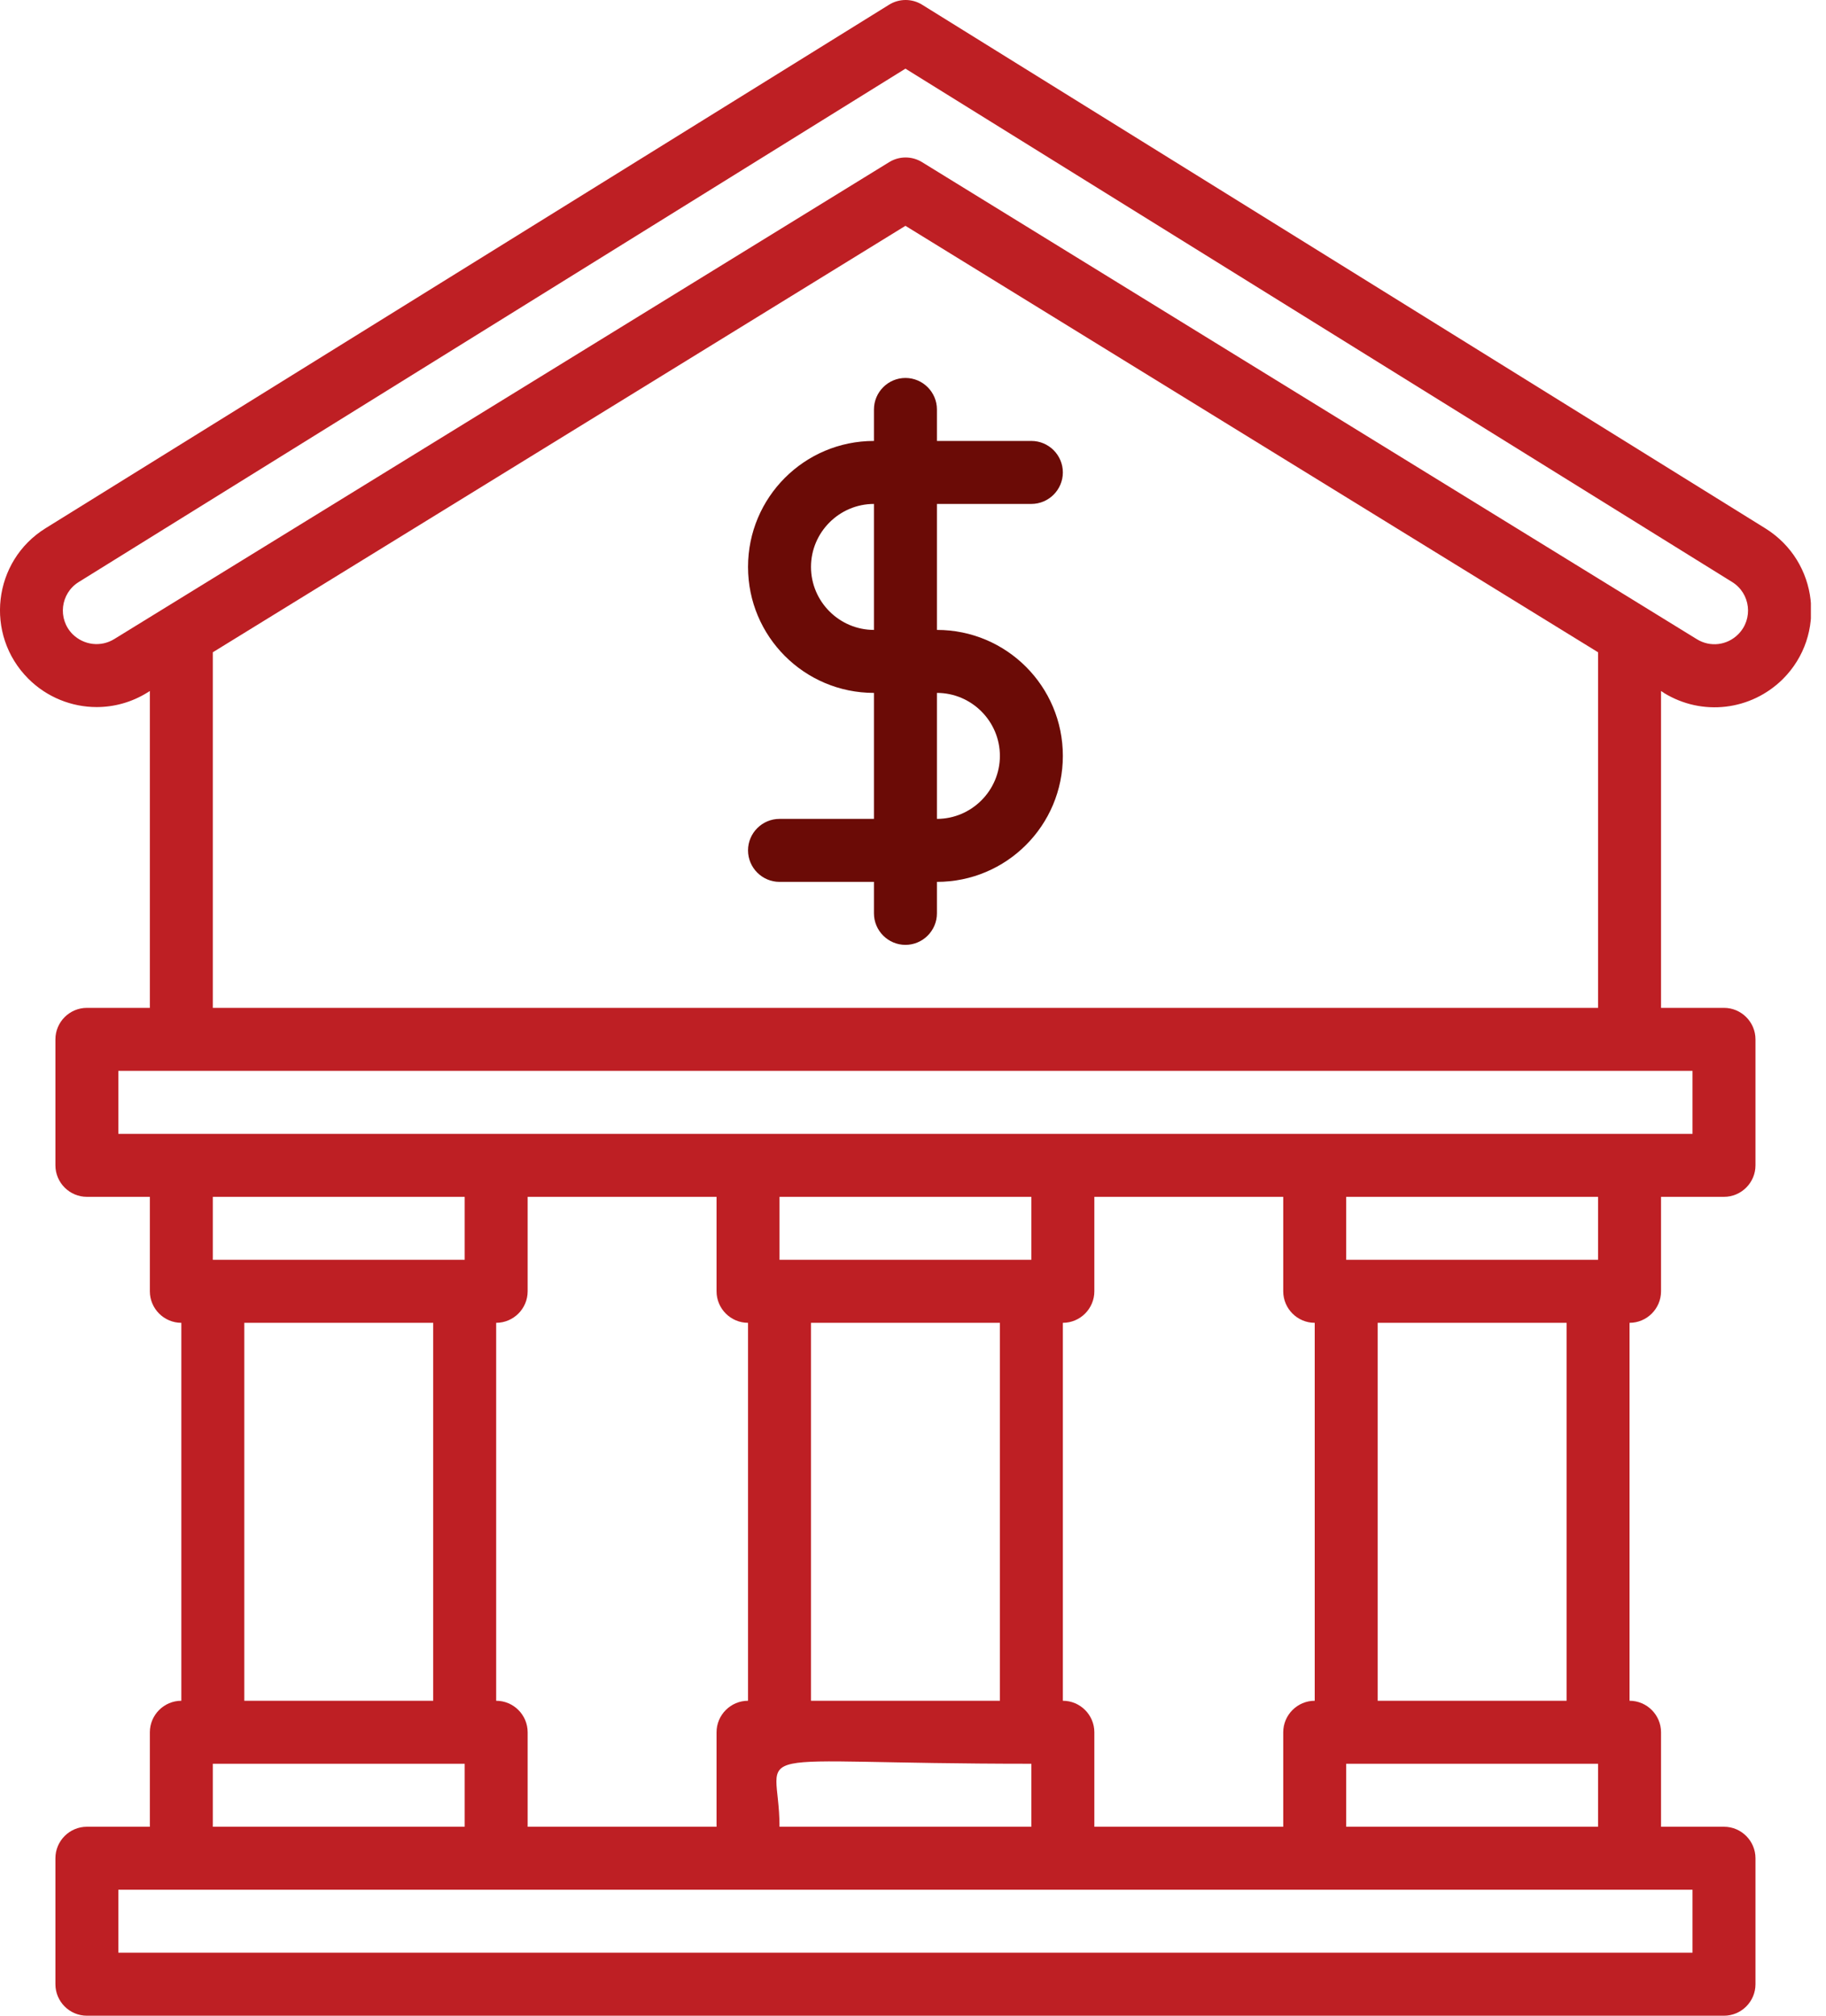<svg width="58" height="64" viewBox="0 0 58 64" fill="none" xmlns="http://www.w3.org/2000/svg">
<g clip-path="url(#clip0_159_1529)">
<path d="M52.85 22C54.07 22.75 55.62 22.56 56.63 21.56C58.03 20.16 57.76 17.83 56.08 16.78L29.29 0.15C28.97 -0.05 28.56 -0.05 28.24 0.15L1.45 16.77C-0.23 17.81 -0.5 20.15 0.9 21.55C1.49 22.14 2.28 22.45 3.07 22.45C3.62 22.45 4.18 22.3 4.68 21.99L4.76 21.94V32H2.76C2.21 32 1.76 32.45 1.76 33V37C1.76 37.55 2.21 38 2.76 38H4.76V41C4.76 41.55 5.21 42 5.76 42V54C5.21 54 4.76 54.45 4.76 55V58H2.76C2.21 58 1.76 58.45 1.76 59V63C1.76 63.55 2.21 64 2.76 64H54.76C55.31 64 55.76 63.55 55.76 63V59C55.76 58.45 55.31 58 54.76 58H52.76V55C52.76 54.45 52.31 54 51.76 54V42C52.31 42 52.76 41.55 52.76 41V38H54.76C55.31 38 55.76 37.55 55.76 37V33C55.76 32.45 55.31 32 54.76 32H52.76V21.94L52.84 21.99L52.85 22ZM53.76 60V62H3.76V60H53.76ZM6.76 40V38H14.76V40H6.76ZM13.76 42V54H7.76V42H13.76ZM14.76 56V58H6.76V56H14.76ZM23.76 42V54C23.21 54 22.76 54.45 22.76 55V58H16.76V55C16.76 54.45 16.31 54 15.76 54V42C16.31 42 16.76 41.55 16.76 41V38H22.76V41C22.76 41.55 23.21 42 23.76 42ZM24.76 40V38H32.76V40H24.76ZM31.76 42V54H25.76V42H31.76ZM32.76 56V58H24.76C24.76 55.33 23.17 56 32.76 56ZM41.76 42V54C41.21 54 40.76 54.45 40.76 55V58H34.76V55C34.76 54.45 34.31 54 33.76 54V42C34.31 42 34.76 41.55 34.76 41V38H40.76V41C40.76 41.55 41.21 42 41.76 42ZM42.76 40V38H50.76V40H42.76ZM49.76 42V54H43.76V42H49.76ZM50.76 56V58H42.76V56H50.76ZM53.76 34V36H3.76V34H53.76ZM6.76 32V20.71L28.76 7.17L50.76 20.71V32H6.76ZM29.29 5.15C28.97 4.95 28.56 4.95 28.24 5.15L3.63 20.29C3.21 20.55 2.67 20.49 2.31 20.14C1.82 19.65 1.92 18.84 2.5 18.48L28.76 2.18L55.02 18.48C55.6 18.84 55.7 19.65 55.21 20.14C54.86 20.49 54.32 20.56 53.89 20.29L29.29 5.15Z" fill="#BE1F24"/>
<path d="M29.76 20V16H32.76C33.31 16 33.76 15.55 33.76 15C33.76 14.45 33.31 14 32.76 14H29.76V13C29.76 12.45 29.31 12 28.76 12C28.21 12 27.76 12.45 27.76 13V14C25.55 14 23.76 15.79 23.76 18C23.76 20.21 25.55 22 27.76 22V26H24.76C24.21 26 23.76 26.45 23.76 27C23.76 27.55 24.21 28 24.76 28H27.76V29C27.76 29.55 28.21 30 28.76 30C29.31 30 29.76 29.55 29.76 29V28C31.97 28 33.76 26.21 33.76 24C33.76 21.79 31.97 20 29.76 20ZM27.76 20C26.66 20 25.76 19.1 25.76 18C25.76 16.9 26.66 16 27.76 16V20ZM29.76 26V22C30.86 22 31.76 22.9 31.76 24C31.76 25.1 30.86 26 29.76 26Z" fill="#6B0B06"/>
</g>
<defs>
<clipPath id="clip0_159_1529">
<rect width="57.52" height="64" fill="white"/>
</clipPath>
</defs>
</svg>
